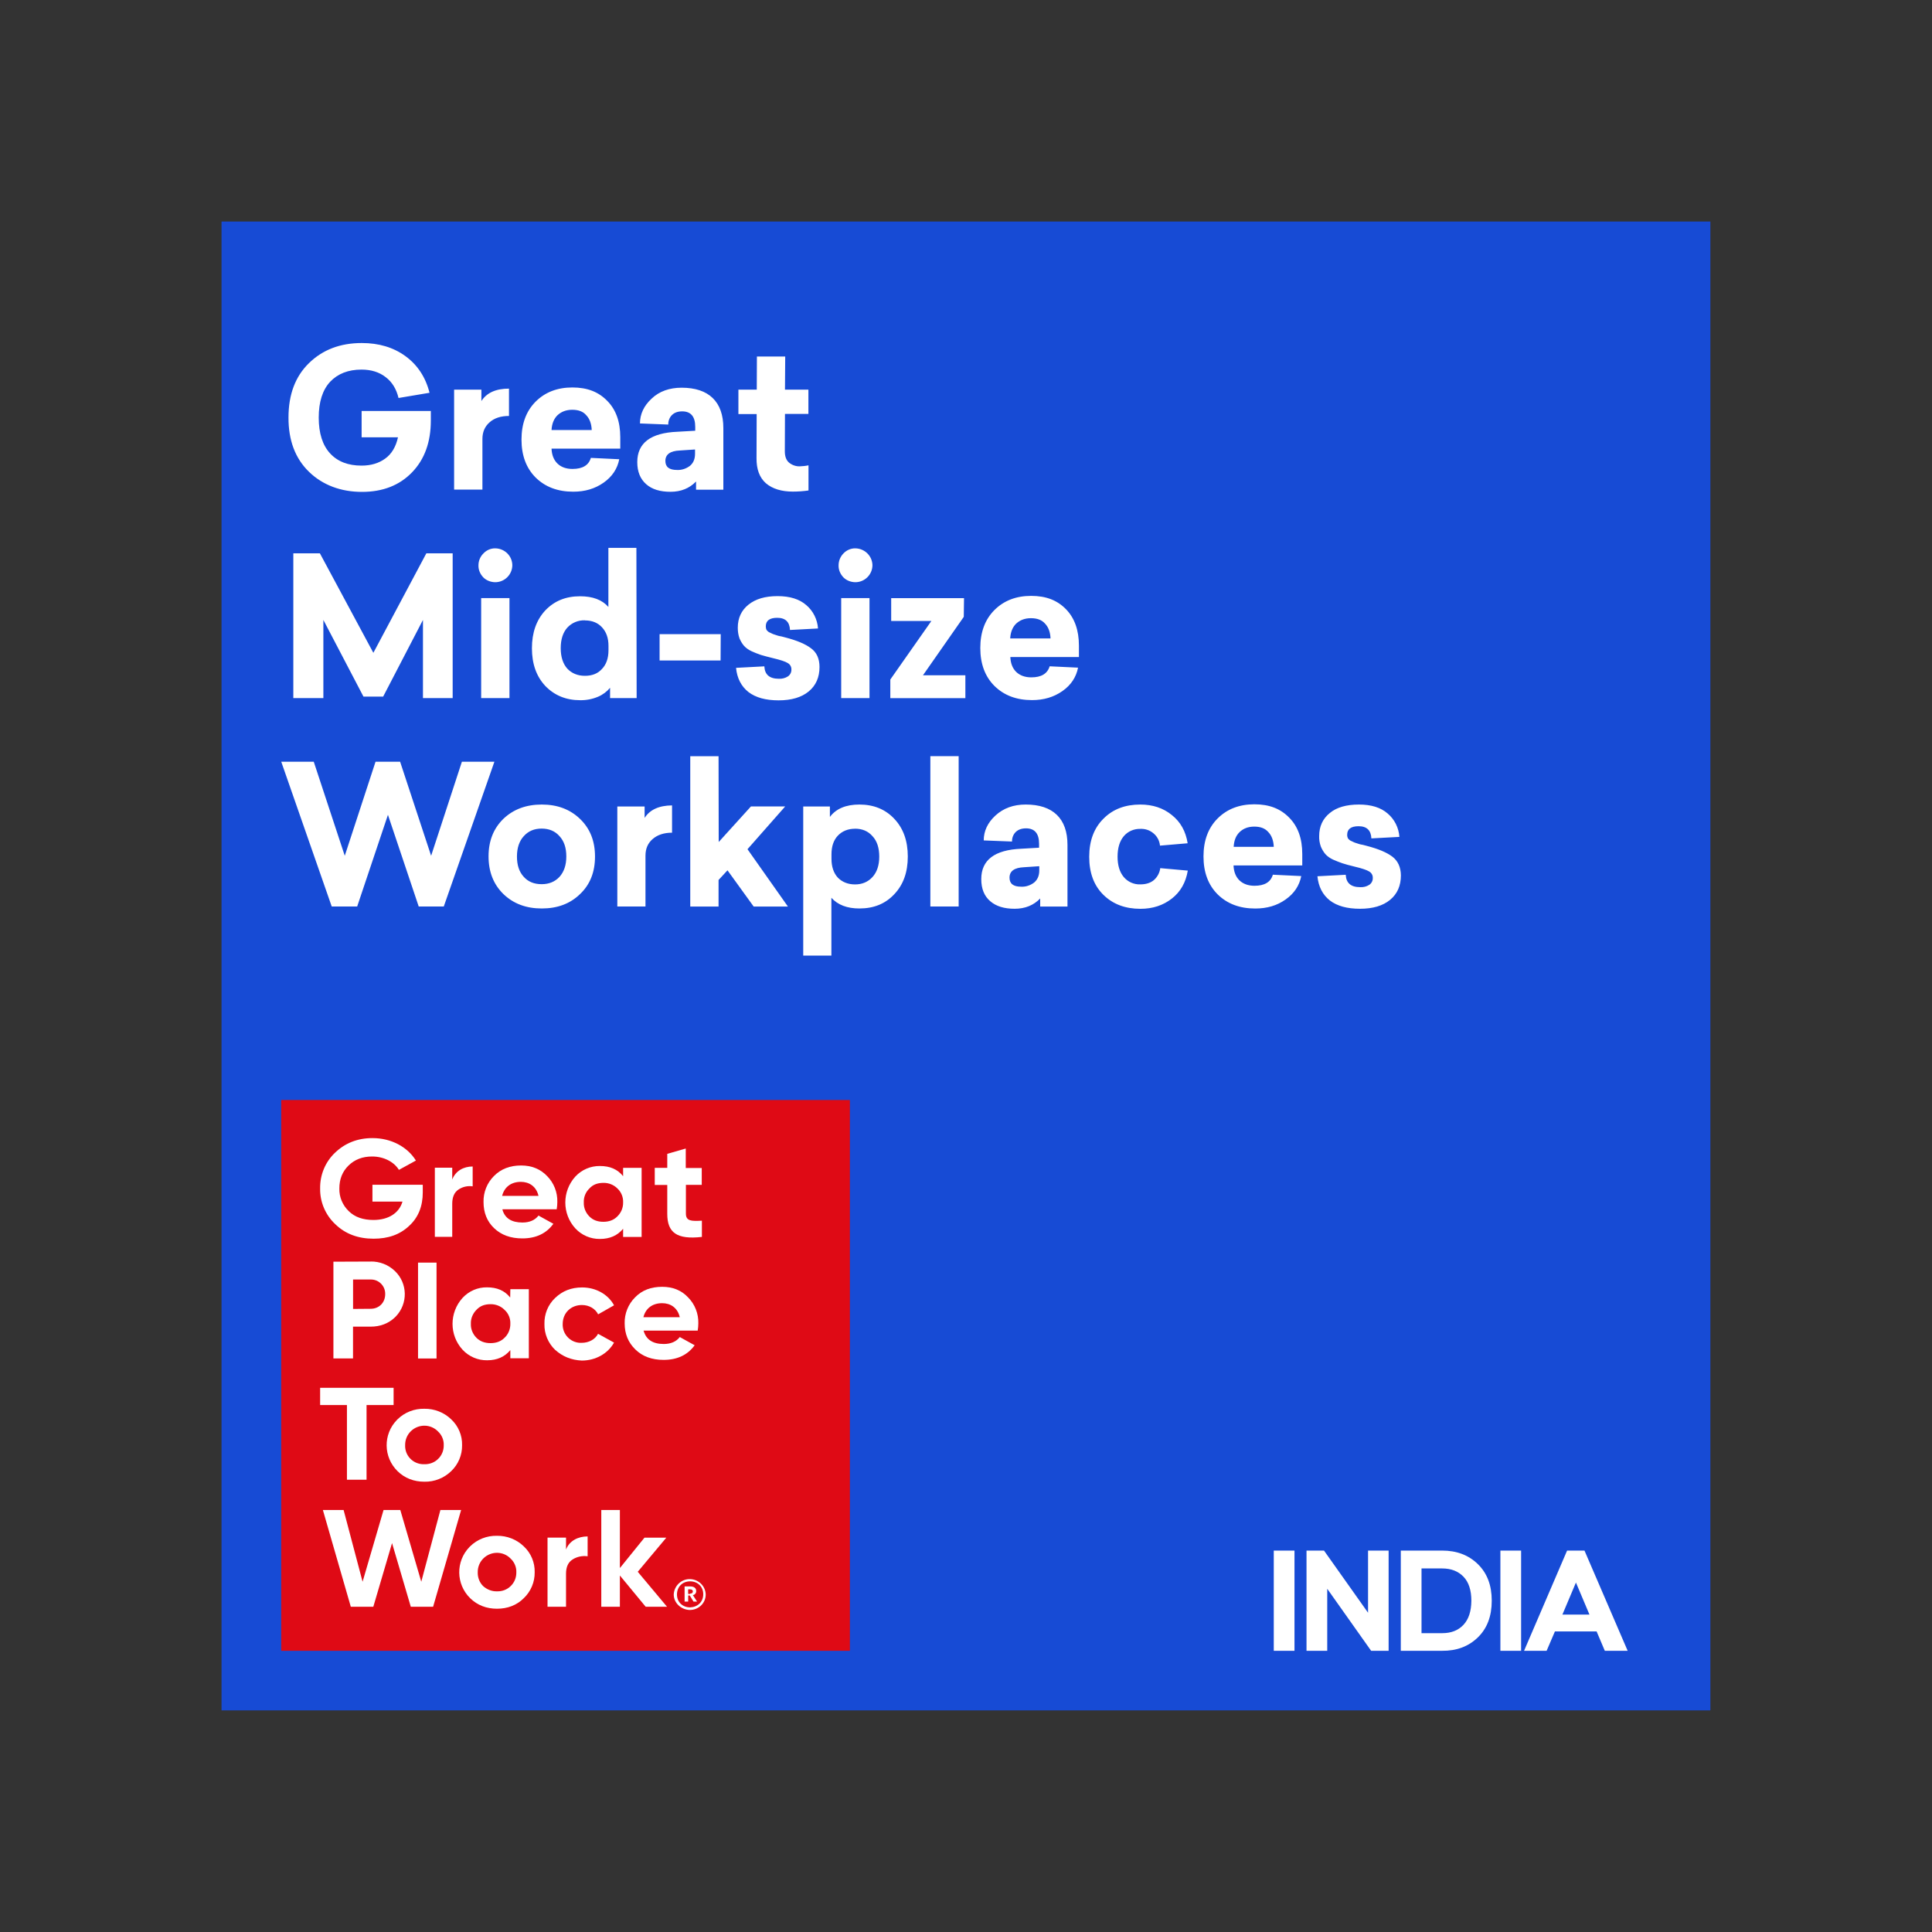 <?xml version="1.0" encoding="UTF-8"?> <svg xmlns="http://www.w3.org/2000/svg" xmlns:xlink="http://www.w3.org/1999/xlink" id="Layer_1" width="400" height="400" viewBox="0 0 400 400"><rect x="0" y="0" width="400" height="400" fill="#333333" stroke="none"/><defs><style>.cls-1{fill:#fff;}.cls-2{fill:#df0a15;}.cls-3{fill:#174bd5;}.cls-4{clip-path:url(#clippath);}.cls-5{fill:none;}</style><clipPath id="clippath"><rect class="cls-5" x="58.22" y="227.74" width="117.74" height="114.04"></rect></clipPath></defs><rect class="cls-3" x="45.89" y="45.89" width="308.21" height="308.21"></rect><rect class="cls-3" x="45.89" y="45.89" width="308.21" height="308.21"></rect><g class="cls-4"><g><path class="cls-2" d="m175.96,227.74H58.22v114.04h117.74v-114.04Z"></path><path class="cls-1" d="m87.53,245.31v1.57c0,2.85-.92,5.19-2.83,6.93-1.9,1.8-4.34,2.65-7.35,2.65-3.18,0-5.86-.98-7.94-3.01-2.03-1.9-3.18-4.6-3.13-7.37-.05-2.8,1.05-5.5,3.08-7.42,2.08-2,4.67-3.03,7.76-3.03,3.88,0,7.24,1.82,8.99,4.65l-3.52,1.93c-.98-1.62-3.08-2.77-5.55-2.77-1.98,0-3.6.62-4.88,1.87s-1.9,2.83-1.9,4.75c-.05,1.77.67,3.47,1.95,4.7,1.28,1.26,3.01,1.82,5.11,1.82,3.13,0,5.32-1.44,6.01-3.8h-6.22v-3.49h10.38v.03h.03Z"></path><path class="cls-1" d="m93.62,244.23c.69-1.82,2.36-2.72,4.24-2.72v4.11c-1.03-.15-2.08.08-2.95.67s-1.28,1.57-1.28,2.95v6.83h-3.6v-14.31h3.6v2.47Z"></path><path class="cls-1" d="m104.02,250.44c.51,1.8,1.9,2.67,4.16,2.67,1.44,0,2.59-.49,3.31-1.44l3.08,1.7c-1.44,2-3.6,3.03-6.42,3.03-2.44,0-4.39-.72-5.86-2.13s-2.18-3.21-2.18-5.42c-.05-2,.74-3.96,2.16-5.37,1.44-1.46,3.31-2.18,5.62-2.18,2.16,0,3.98.72,5.37,2.18,1.41,1.41,2.18,3.36,2.13,5.37,0,.51-.05,1.03-.13,1.52h-11.22v.08h-.03Zm7.47-2.85c-.46-1.98-1.95-2.9-3.65-2.9-2.03,0-3.42,1.08-3.88,2.9h7.53Z"></path><path class="cls-1" d="m129.01,241.79h3.83v14.31h-3.83v-1.7c-1.16,1.39-2.72,2.11-4.8,2.11-1.93.03-3.78-.77-5.09-2.18-2.77-3.03-2.77-7.68,0-10.74,1.31-1.41,3.16-2.21,5.09-2.18,2.08,0,3.65.67,4.8,2.11v-1.72Zm-4.11,11.17c1.21,0,2.16-.36,2.9-1.1.8-.77,1.23-1.82,1.21-2.9.05-1.1-.39-2.16-1.18-2.9-.77-.77-1.82-1.18-2.9-1.16-1.21,0-2.18.36-2.9,1.16-.8.77-1.21,1.82-1.16,2.9-.05,1.08.39,2.13,1.16,2.9.72.74,1.7,1.1,2.88,1.1h0Z"></path><path class="cls-1" d="m145.32,245.31h-3.31v5.96c0,1.57,1.16,1.57,3.31,1.46v3.36c-5.21.59-7.17-.9-7.17-4.78v-5.98h-2.59v-3.54h2.59v-2.9l3.83-1.1v4.03h3.31v3.49h.03Z"></path><path class="cls-1" d="m76.74,261.18c1.87-.03,3.67.67,5.03,1.98,2.65,2.54,2.72,6.75.18,9.4-.05.05-.1.1-.18.18-1.34,1.28-3.06,1.93-5.03,1.93h-3.65v6.58h-4.06v-20.03l7.71-.03Zm0,9.79c1.75,0,3.01-1.28,3.01-3.03.05-1.62-1.23-2.98-2.85-3.03h-3.8v6.09l3.65-.03Z"></path><path class="cls-1" d="m90.38,261.41h-3.83v19.85h3.83v-19.85Z"></path><path class="cls-1" d="m105.66,266.91h3.83v14.31h-3.83v-1.7c-1.16,1.39-2.72,2.11-4.8,2.11-1.93.03-3.78-.77-5.09-2.18-2.77-3.03-2.77-7.68,0-10.74,1.31-1.41,3.13-2.21,5.06-2.18,2.08,0,3.65.67,4.8,2.11l.03-1.72Zm-4.11,11.17c1.21,0,2.16-.36,2.9-1.1.8-.74,1.23-1.82,1.21-2.9.05-1.1-.39-2.16-1.21-2.9-.77-.77-1.82-1.18-2.9-1.16-1.21,0-2.16.36-2.9,1.16-.77.77-1.21,1.82-1.16,2.9-.05,1.08.39,2.13,1.16,2.9.74.74,1.72,1.1,2.9,1.1h0Z"></path><path class="cls-1" d="m114.93,279.47c-1.46-1.41-2.26-3.34-2.21-5.37-.05-2.03.74-3.98,2.21-5.37,1.52-1.46,3.36-2.18,5.6-2.18,2.85,0,5.39,1.44,6.6,3.7l-3.29,1.87c-.59-1.16-1.85-1.93-3.36-1.93-2.26,0-3.98,1.62-3.98,3.93-.08,2.05,1.52,3.8,3.57,3.9h.33c1.52,0,2.83-.72,3.42-1.87l3.31,1.82c-1.28,2.29-3.83,3.72-6.68,3.72-2.13-.1-3.98-.82-5.52-2.23Z"></path><path class="cls-1" d="m133.27,275.56c.51,1.8,1.9,2.7,4.16,2.7,1.44,0,2.59-.49,3.31-1.44l3.08,1.7c-1.44,2-3.6,3.03-6.42,3.03-2.44,0-4.39-.72-5.86-2.16s-2.21-3.21-2.21-5.42c-.05-2,.74-3.96,2.16-5.37,1.44-1.49,3.31-2.18,5.62-2.18,2.16,0,3.98.72,5.34,2.18,1.41,1.41,2.18,3.36,2.13,5.37,0,.51-.05,1.03-.13,1.52h-11.2v.08h0Zm7.47-2.85c-.46-1.98-1.93-2.9-3.65-2.9-2.03,0-3.42,1.08-3.88,2.9h7.53Z"></path><path class="cls-1" d="m81.49,287.33v3.57h-5.6v15.46h-4.06v-15.46h-5.55v-3.57h15.21Z"></path><path class="cls-1" d="m87.86,306.77c-2.16,0-4.06-.72-5.55-2.18-2.95-2.9-3.03-7.63-.13-10.61.05-.05.08-.08.13-.13,1.46-1.44,3.47-2.23,5.55-2.18,2.05-.03,4.06.74,5.55,2.18,1.49,1.39,2.31,3.34,2.26,5.37.03,2.03-.8,3.98-2.26,5.37-1.49,1.44-3.49,2.23-5.55,2.18Zm0-3.62c1.08.03,2.11-.36,2.85-1.1.77-.74,1.18-1.77,1.16-2.83.05-1.05-.39-2.11-1.16-2.83-1.52-1.59-4.03-1.62-5.62-.1-.8.77-1.23,1.82-1.21,2.93-.08,2.11,1.57,3.85,3.67,3.93h.31Z"></path><path class="cls-1" d="m72.63,332.66l-5.78-20.03h4.29l3.93,14.85,4.34-14.85h3.47l4.34,14.85,3.96-14.85h4.29l-5.8,20.03h-4.62l-3.88-13.18-3.88,13.18h-4.65Z"></path><path class="cls-1" d="m102.89,333.07c-2.16,0-4.06-.72-5.55-2.18-2.95-2.9-3.03-7.63-.13-10.61.05-.05.08-.08.13-.13,1.46-1.44,3.47-2.23,5.55-2.18,2.05-.03,4.06.74,5.55,2.18,1.49,1.39,2.31,3.34,2.26,5.37.03,2.03-.8,3.98-2.26,5.37-1.46,1.46-3.36,2.18-5.55,2.18Zm0-3.6c1.08.03,2.11-.36,2.85-1.1.77-.74,1.18-1.77,1.16-2.83.05-1.05-.39-2.11-1.16-2.83-1.52-1.59-4.03-1.62-5.62-.1-.8.77-1.23,1.82-1.21,2.93-.03,1.05.36,2.08,1.1,2.83.8.72,1.82,1.13,2.88,1.1Z"></path><path class="cls-1" d="m117.19,320.82c.69-1.82,2.49-2.72,4.47-2.72v4.11c-1.1-.15-2.21.08-3.13.67-.92.59-1.34,1.57-1.34,2.95v6.83h-3.83v-14.31h3.83v2.47h0Z"></path><path class="cls-1" d="m138.1,332.66h-4.42l-5.34-6.47v6.47h-3.85v-20.03h3.85v12.02l5.09-6.29h4.52l-5.91,7.06,6.06,7.24Z"></path><path class="cls-1" d="m139.49,330.12c.08-1.82,1.62-3.26,3.44-3.18,1.75.08,3.13,1.46,3.18,3.18,0,1.82-1.49,3.21-3.31,3.21-1.77-.05-3.31-1.44-3.31-3.21Zm6.11-.05c0-1.57-1.16-2.67-2.72-2.67s-2.72,1.1-2.72,2.72,1.21,2.67,2.72,2.67c1.52-.05,2.72-1.1,2.72-2.72h0Zm-3.88-1.62h1.16c.77,0,1.26.31,1.26.95.03.41-.28.8-.69.85l.87,1.34h-.74l-.77-1.26h-.33v1.26h-.74v-3.13h0Zm1.16,1.49c.36,0,.57-.18.57-.44,0-.31-.23-.44-.57-.44h-.41v.95h.41v-.08Z"></path></g></g><path class="cls-1" d="m268.01,341.78h-4.29v-20.75h4.29v20.75Zm19.52,0h-3.65l-9.09-12.84v12.84h-4.29v-20.75h3.62l9.12,12.87v-12.87h4.26v20.75h.03Zm2.49-20.75h8.55c3.01,0,5.47.92,7.4,2.8s2.88,4.39,2.88,7.58-.95,5.73-2.88,7.6c-1.93,1.87-4.39,2.8-7.42,2.77h-8.53v-20.75h0Zm4.29,3.67v13.43h4.29c1.85,0,3.31-.57,4.39-1.72,1.08-1.16,1.62-2.8,1.64-4.98,0-2.18-.54-3.85-1.62-4.98s-2.54-1.72-4.42-1.72h-4.29v-.03Zm20.62,17.08h-4.29v-20.75h4.29v20.75Zm22.06,0h-4.73l-1.7-4.01h-8.63l-1.72,4.01h-4.67l8.91-20.75h3.6l8.94,20.75Zm-13.51-7.5h5.6l-2.8-6.63-2.8,6.63Z"></path><path class="cls-1" d="m89.2,85.04v2c0,4.47-1.28,8.04-3.88,10.74s-6.06,4.06-10.38,4.06-8.12-1.39-10.97-4.16c-2.85-2.77-4.26-6.52-4.24-11.25,0-4.75,1.41-8.5,4.24-11.25,2.83-2.77,6.47-4.16,10.94-4.16,3.52,0,6.55.9,9.04,2.72s4.16,4.34,4.98,7.58l-6.42,1.08c-.44-1.85-1.31-3.29-2.65-4.31-1.34-1.05-3.01-1.57-5.01-1.57-2.75,0-4.91.85-6.5,2.52-1.57,1.7-2.36,4.16-2.36,7.42s.8,5.73,2.36,7.42c1.57,1.7,3.75,2.52,6.5,2.52,1.95,0,3.57-.49,4.88-1.44,1.34-.95,2.23-2.44,2.67-4.42h-7.53v-5.45h14.31v-.05Zm16.18-4.57v5.65c-1.7,0-3.03.44-4.01,1.31-.98.85-1.49,2-1.49,3.44v10.5h-5.86v-20.7h5.65v2.36c1.1-1.72,3.01-2.57,5.7-2.57h0Zm23.04,12.41h-14.23c.05,1.31.46,2.34,1.21,3.08s1.8,1.13,3.13,1.13c2.08,0,3.36-.77,3.8-2.29l5.88.28c-.39,1.98-1.46,3.6-3.24,4.85s-3.85,1.87-6.29,1.87c-3.21,0-5.8-.98-7.78-2.93-1.95-1.95-2.93-4.57-2.93-7.86s.98-5.91,2.93-7.86,4.49-2.93,7.6-2.93,5.42.92,7.22,2.77c1.8,1.82,2.7,4.31,2.7,7.53v2.34Zm-9.94-8.04c-1.26,0-2.26.39-3.06,1.13-.74.72-1.16,1.75-1.23,3.06h8.32c-.05-1.31-.44-2.34-1.13-3.06-.64-.77-1.62-1.13-2.9-1.13h0Zm22.65-4.57c2.8,0,4.96.72,6.42,2.13s2.21,3.49,2.21,6.22v12.77h-5.65v-1.7c-1.36,1.41-3.13,2.13-5.29,2.13s-3.83-.51-5.03-1.57c-1.23-1.08-1.85-2.59-1.85-4.57,0-3.96,2.77-6.06,8.3-6.29l3.7-.21v-.8c0-2.13-.9-3.21-2.7-3.21-.92,0-1.64.26-2.16.8-.49.51-.74,1.21-.72,1.93l-5.86-.23c0-1.93.8-3.65,2.41-5.14,1.59-1.52,3.7-2.26,6.22-2.26h0Zm2.77,12.79l-3.13.21c-2,.08-3.01.8-3.01,2.16,0,1.26.8,1.87,2.41,1.87.98.05,1.93-.28,2.7-.87.69-.59,1.03-1.41,1.03-2.49v-.87Zm18.62-7.35l-.03,7.71c0,1.08.28,1.85.87,2.36.62.51,1.44.8,2.23.77.62-.03,1.21-.08,1.8-.21v5.21c-1.08.15-2.16.23-3.24.23-2.34,0-4.21-.57-5.57-1.72-1.34-1.18-1.98-2.93-1.95-5.24l.03-9.09h-3.78v-5.06h3.8l.03-6.86h5.86l-.05,6.86h4.85v5.03h-4.85Zm-68.81,58.82h-6.14v-16.18l-8.24,15.87h-4.08l-8.3-15.87v16.18h-6.22v-29.97h5.5l11.07,20.6,10.97-20.6h5.45v29.97Zm8.84-31c1.95.03,3.52,1.59,3.52,3.52-.03,1.95-1.64,3.52-3.6,3.49-.9-.03-1.77-.36-2.41-1-.64-.67-1.03-1.57-1-2.49,0-.92.36-1.82,1.05-2.49.64-.67,1.52-1.05,2.44-1.03Zm2.93,31h-5.86v-20.7h5.86v20.7Zm26.33,0h-5.5v-2.13c-.67.8-1.52,1.44-2.49,1.85-1.16.49-2.41.74-3.7.72-2.93,0-5.34-1-7.22-2.95-1.85-1.98-2.77-4.57-2.77-7.81s.92-5.83,2.75-7.81c1.87-1.98,4.26-2.95,7.22-2.95,2.62,0,4.57.74,5.86,2.21v-12.23h5.8l.05,31.1Zm-10.71-16.1c-1.39-.05-2.72.51-3.65,1.52-.9,1-1.36,2.44-1.36,4.24s.46,3.24,1.36,4.24c.92.98,2.16,1.49,3.65,1.49s2.67-.46,3.52-1.41c.9-.92,1.36-2.23,1.36-3.88v-.92c0-1.62-.46-2.9-1.36-3.85-.85-.92-2.03-1.41-3.52-1.41h0Zm28.1,8.32h-12.64v-5.45h12.66l-.03,5.45Zm11.79-13.33c2.54,0,4.52.62,5.93,1.85,1.44,1.21,2.31,2.98,2.44,4.85l-5.8.31c-.08-1.67-.95-2.52-2.65-2.52-1.57,0-2.36.59-2.36,1.77,0,.15.03.31.05.44s.08.26.15.36l.28.28c.13.1.26.18.41.23.18.08.33.15.44.21s.31.13.57.21.49.15.64.21.41.08.72.15.62.15.8.21c2.39.62,4.14,1.36,5.29,2.23,1.18.85,1.77,2.16,1.77,3.88,0,2.13-.74,3.83-2.23,5.06s-3.57,1.85-6.24,1.85-4.73-.57-6.24-1.72c-1.49-1.18-2.36-2.85-2.57-5.01l5.86-.31c.08,1.72,1.08,2.57,3.01,2.57.67.03,1.31-.13,1.87-.49.46-.31.74-.85.72-1.41.03-.57-.28-1.1-.77-1.36-.49-.31-1.49-.64-3.01-1-1.08-.26-1.9-.49-2.52-.67-.67-.23-1.34-.49-1.95-.77-.59-.28-1.13-.64-1.57-1.13-.39-.46-.69-.98-.92-1.52-.26-.72-.36-1.46-.36-2.21,0-2,.74-3.6,2.21-4.78s3.44-1.77,6.04-1.77h0Zm16.1-9.89c1.95.03,3.52,1.59,3.54,3.52-.03,1.95-1.64,3.52-3.6,3.49-.9-.03-1.77-.36-2.41-1-.64-.67-1.03-1.57-1-2.49,0-.92.36-1.82,1.03-2.49.64-.67,1.54-1.05,2.44-1.03h0Zm2.93,31h-5.86v-20.7h5.86v20.7Zm19.52-16.82l-8.45,12.1h8.78v4.73h-15.54v-3.85l8.5-12.12h-8.32v-4.73h15.08l-.05,3.88Zm23.84,8.32h-14.2c.05,1.31.46,2.34,1.21,3.08.77.74,1.82,1.13,3.13,1.13,2.08,0,3.34-.77,3.8-2.29l5.88.28c-.39,1.98-1.46,3.6-3.24,4.85-1.8,1.26-3.88,1.87-6.29,1.87-3.21,0-5.8-.98-7.78-2.93-1.95-1.95-2.93-4.57-2.93-7.86s.98-5.91,2.93-7.86c1.95-1.95,4.49-2.93,7.6-2.93s5.42.92,7.22,2.77c1.77,1.82,2.67,4.34,2.67,7.53v2.34h0Zm-9.94-8.04c-1.26,0-2.26.39-3.06,1.13-.74.72-1.16,1.75-1.23,3.06h8.35c-.05-1.31-.44-2.34-1.13-3.06-.67-.77-1.64-1.13-2.93-1.13h0Zm-121.56,59.69h-5.19l-6.37-18.98-6.37,18.98h-5.27l-10.45-29.97h6.73l6.42,19.47,6.37-19.47h5.09l6.42,19.47,6.37-19.47h6.73l-10.48,29.97Zm12.35-18.16c2.08-1.98,4.73-2.95,7.94-2.95s5.83.98,7.89,2.95c2.08,1.98,3.13,4.57,3.13,7.81s-1.03,5.83-3.13,7.81c-2.05,1.98-4.67,2.95-7.89,2.95s-5.86-.98-7.94-2.98c-2.05-2-3.08-4.6-3.08-7.81s1.03-5.78,3.08-7.78h0Zm11.61,3.6c-.92-1.05-2.16-1.57-3.7-1.57s-2.75.51-3.7,1.57c-.92,1-1.41,2.41-1.41,4.21s.46,3.18,1.41,4.21c.92,1.03,2.16,1.52,3.7,1.52s2.75-.51,3.7-1.52c.92-1.03,1.41-2.41,1.41-4.21s-.46-3.18-1.41-4.21h0Zm23.3-6.37v5.65c-1.67,0-3.01.44-4.01,1.31-1,.85-1.49,2-1.49,3.44v10.53h-5.83v-20.7h5.65v2.36c1.1-1.72,3.01-2.57,5.68-2.59h0Zm9.66,7.58l6.68-7.37h7.09l-7.81,8.86,8.37,11.87h-7.09l-5.42-7.5-1.85,2v5.5h-5.86v-31.13h5.86l.03,17.77Zm29.13-7.76c2.95,0,5.37.98,7.22,2.95,1.87,1.98,2.8,4.57,2.8,7.81s-.92,5.83-2.8,7.81c-1.85,1.98-4.24,2.95-7.22,2.95-2.54,0-4.47-.74-5.8-2.21v11.97h-5.83v-30.87h5.52v2.16c1.28-1.72,3.34-2.57,6.11-2.57h0Zm-.9,5.01c-1.46,0-2.67.49-3.57,1.44-.87.92-1.31,2.21-1.31,3.85v.95c0,1.62.44,2.93,1.31,3.88.9.92,2.11,1.41,3.57,1.41s2.67-.51,3.6-1.52,1.41-2.44,1.41-4.24-.46-3.24-1.41-4.24c-.9-1.03-2.11-1.54-3.6-1.54h0Zm21.45,16.1h-5.86v-31.13h5.86v31.13Zm13.9-21.11c2.8,0,4.96.72,6.42,2.13s2.21,3.49,2.21,6.22v12.77h-5.65v-1.67c-1.36,1.41-3.13,2.13-5.29,2.13s-3.83-.51-5.06-1.57-1.85-2.57-1.85-4.57c0-3.96,2.77-6.06,8.3-6.29l3.67-.21v-.8c0-2.13-.9-3.21-2.7-3.21-.95,0-1.67.28-2.18.8-.49.51-.74,1.21-.72,1.93l-5.86-.23c0-1.93.8-3.65,2.41-5.14,1.67-1.54,3.75-2.29,6.29-2.29h0Zm2.77,12.77l-3.13.21c-2,.08-3.01.8-3.01,2.16,0,1.26.8,1.87,2.41,1.87.98.05,1.93-.28,2.7-.87.69-.59,1.05-1.41,1.05-2.49v-.87h-.03Zm20.93-12.77c2.57,0,4.75.72,6.52,2.16,1.82,1.44,2.9,3.39,3.29,5.86l-5.73.49c-.08-.98-.57-1.9-1.31-2.52-.77-.67-1.75-1-2.77-.95-1.31-.03-2.57.51-3.42,1.52s-1.28,2.44-1.28,4.24.44,3.21,1.28,4.21,2.11,1.57,3.42,1.52c1.16,0,2.08-.28,2.8-.87.74-.64,1.21-1.52,1.34-2.49l5.7.51c-.41,2.44-1.49,4.37-3.29,5.78s-3.96,2.13-6.52,2.13c-3.13,0-5.68-.95-7.65-2.88s-2.95-4.55-2.95-7.89,1-5.96,2.95-7.89c1.95-1.98,4.52-2.93,7.63-2.93h0Zm33.54,12.61h-14.23c.05,1.31.46,2.34,1.21,3.08.77.74,1.82,1.13,3.13,1.13,2.08,0,3.36-.77,3.8-2.29l5.88.28c-.39,1.98-1.46,3.6-3.24,4.85-1.77,1.26-3.85,1.87-6.29,1.87-3.21,0-5.8-.98-7.78-2.93-1.95-1.95-2.93-4.57-2.93-7.86s.98-5.91,2.93-7.86c1.95-1.95,4.49-2.93,7.6-2.93s5.42.92,7.22,2.77c1.8,1.82,2.7,4.31,2.7,7.53v2.34Zm-9.94-8.04c-1.26,0-2.26.39-3.03,1.13s-1.16,1.75-1.23,3.06h8.3c-.05-1.31-.44-2.34-1.13-3.06-.67-.77-1.62-1.13-2.9-1.13h0Zm21.68-4.57c2.54,0,4.52.62,5.93,1.85,1.44,1.21,2.31,2.98,2.44,4.85l-5.8.31c-.08-1.67-.95-2.52-2.65-2.52-1.57,0-2.36.59-2.36,1.77,0,.15,0,.31.05.44.03.13.08.26.15.36l.28.28c.13.1.26.18.41.23.18.08.33.15.44.21s.31.13.57.21.49.15.64.21.41.08.72.15.62.15.8.21c2.39.62,4.14,1.36,5.29,2.23s1.75,2.18,1.77,3.88c0,2.13-.74,3.83-2.23,5.06s-3.57,1.85-6.24,1.85-4.73-.57-6.24-1.72c-1.49-1.18-2.36-2.85-2.57-5.01l5.86-.31c.08,1.72,1.08,2.57,3.01,2.57.67.03,1.31-.13,1.87-.49.46-.31.74-.85.72-1.41.03-.57-.28-1.1-.77-1.36-.49-.31-1.49-.64-3.01-1-1.08-.26-1.9-.49-2.52-.69-.67-.23-1.31-.49-1.95-.77-.59-.28-1.13-.64-1.57-1.13-.39-.46-.69-.98-.92-1.52-.26-.72-.39-1.46-.36-2.21,0-2,.74-3.6,2.21-4.78,1.39-1.16,3.42-1.75,6.04-1.75h0Z"></path></svg> 